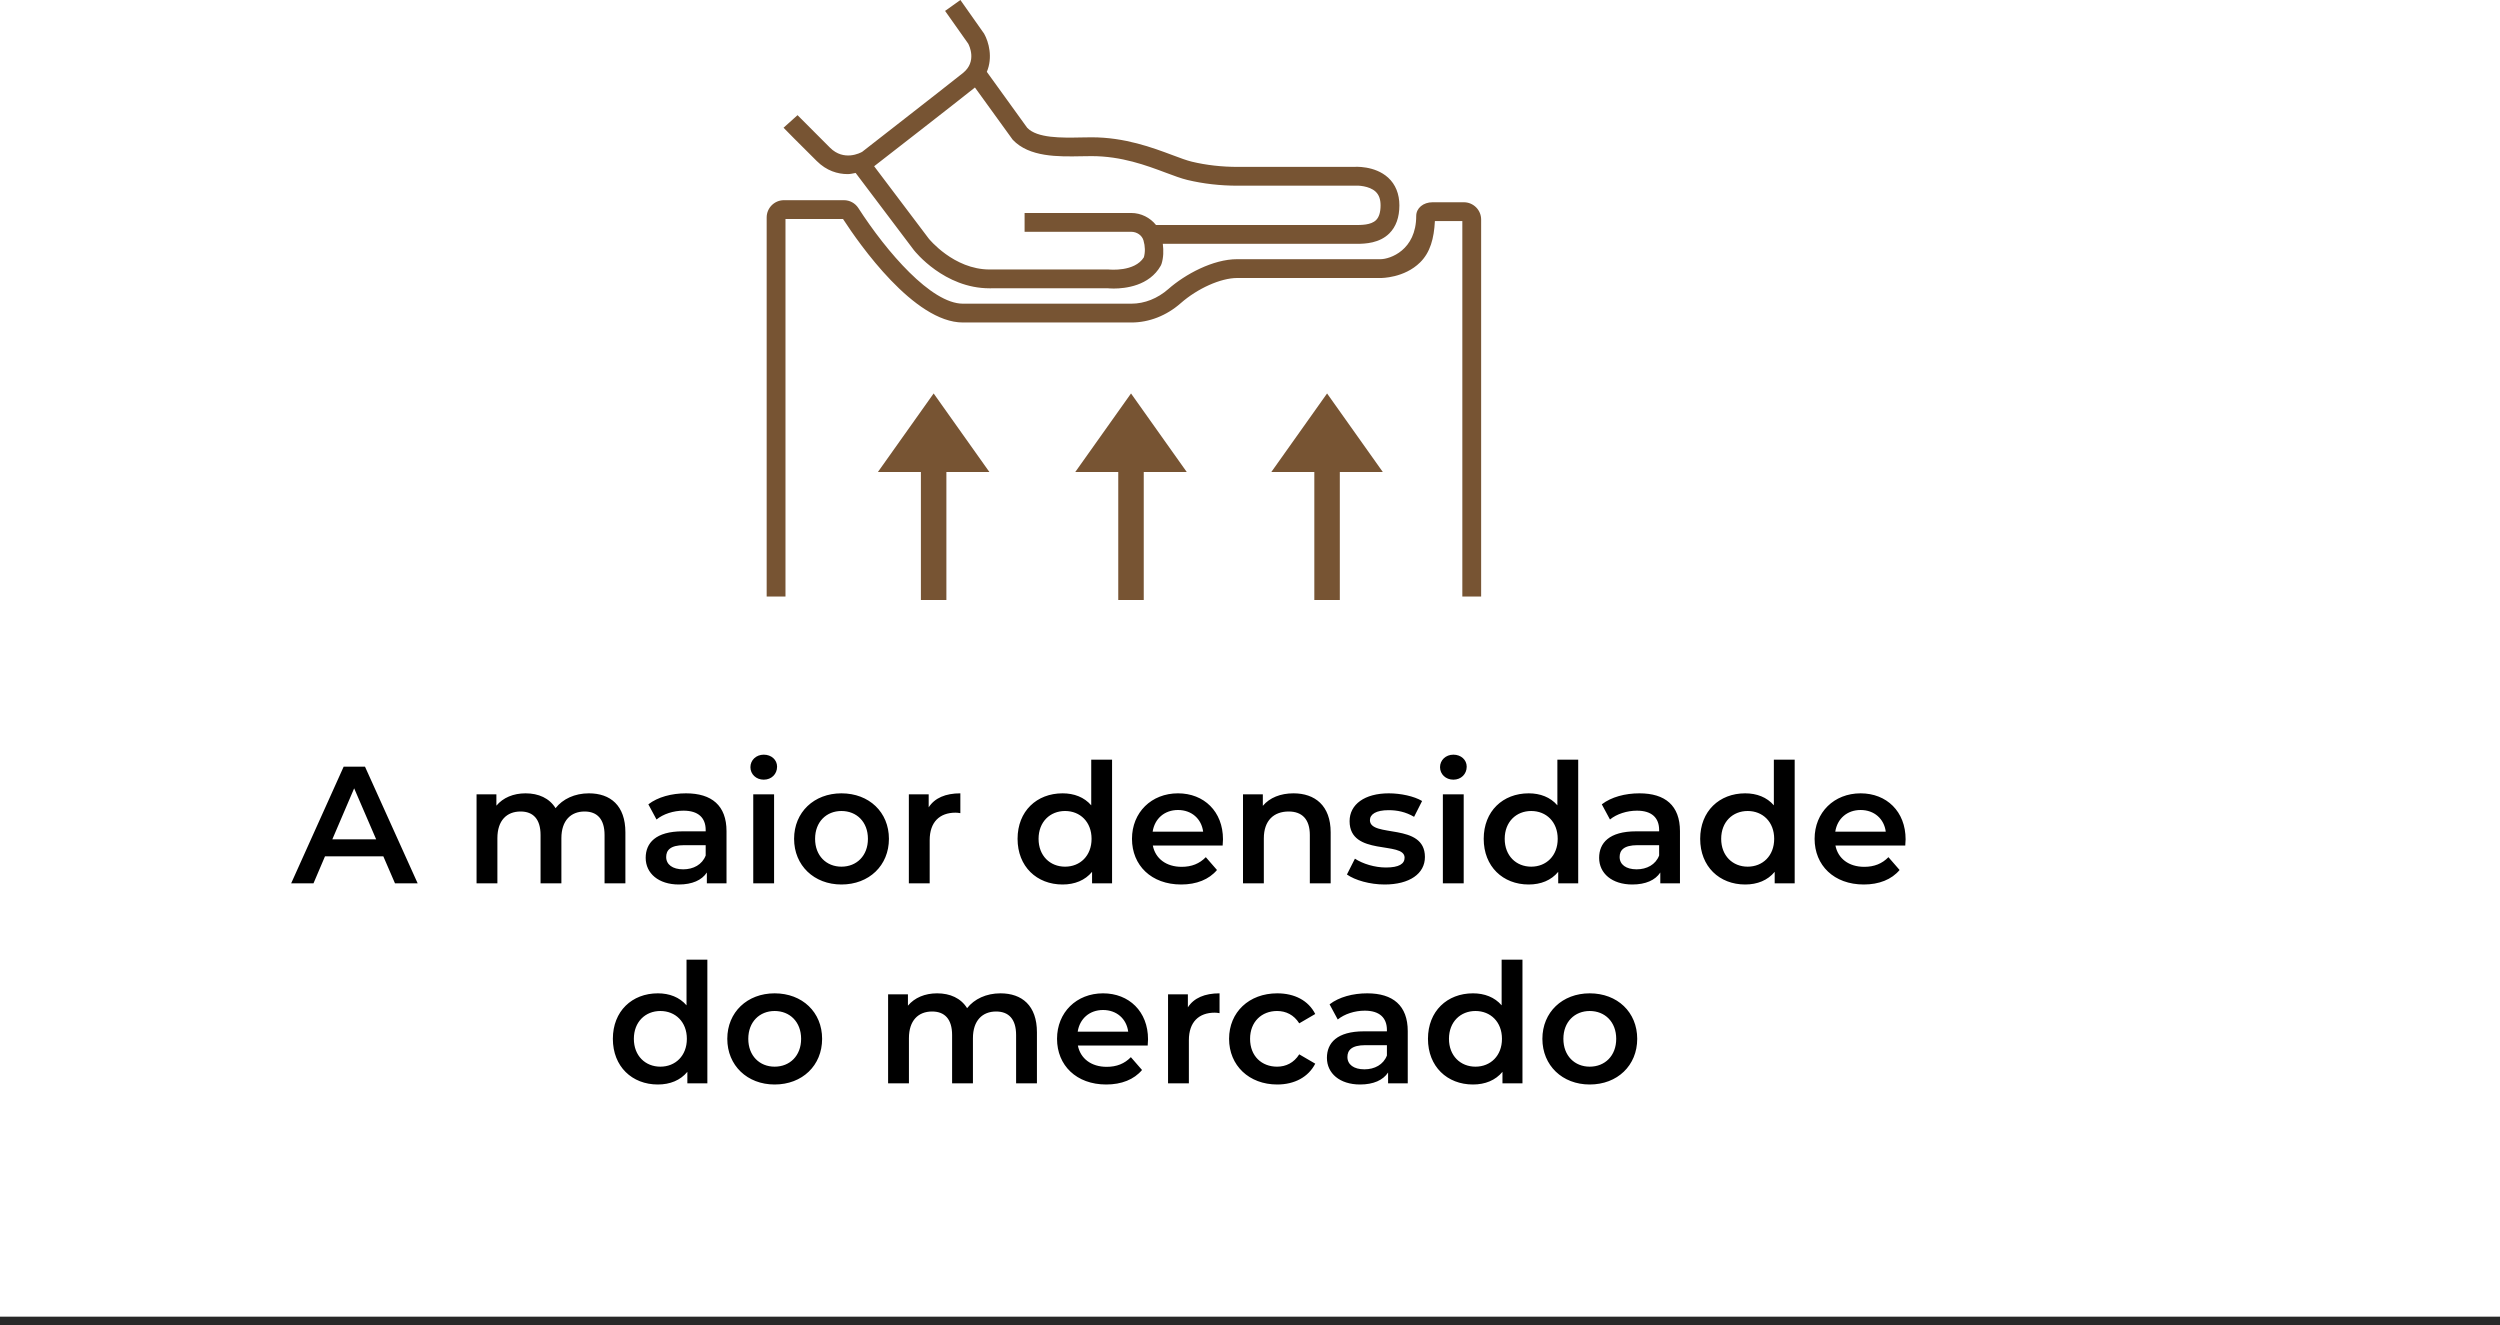 <svg width="300" height="159" viewBox="0 0 300 159" fill="none" xmlns="http://www.w3.org/2000/svg">
<path d="M47.399 106L45.999 102.76H38.999L37.619 106H34.939L41.239 92H43.799L50.119 106H47.399ZM39.879 100.72H45.139L42.499 94.6L39.879 100.72ZM70.667 95.2C73.247 95.2 75.047 96.66 75.047 99.88V106H72.547V100.2C72.547 98.3 71.667 97.38 70.147 97.38C68.507 97.38 67.367 98.46 67.367 100.58V106H64.867V100.2C64.867 98.3 63.987 97.38 62.467 97.38C60.807 97.38 59.687 98.46 59.687 100.58V106H57.187V95.32H59.567V96.68C60.367 95.72 61.607 95.2 63.067 95.2C64.627 95.2 65.927 95.78 66.667 96.98C67.527 95.88 68.967 95.2 70.667 95.2ZM82.322 95.2C85.402 95.2 87.182 96.66 87.182 99.74V106H84.822V104.7C84.222 105.62 83.062 106.14 81.462 106.14C79.022 106.14 77.482 104.8 77.482 102.94C77.482 101.16 78.682 99.76 81.922 99.76H84.682V99.6C84.682 98.14 83.802 97.28 82.022 97.28C80.822 97.28 79.582 97.68 78.782 98.34L77.802 96.52C78.942 95.64 80.602 95.2 82.322 95.2ZM81.982 104.32C83.202 104.32 84.262 103.76 84.682 102.66V101.42H82.102C80.402 101.42 79.942 102.06 79.942 102.84C79.942 103.74 80.702 104.32 81.982 104.32ZM91.65 93.56C90.73 93.56 90.05 92.9 90.05 92.06C90.05 91.22 90.73 90.56 91.65 90.56C92.57 90.56 93.25 91.18 93.25 92C93.25 92.88 92.59 93.56 91.65 93.56ZM90.39 106V95.32H92.89V106H90.39ZM100.971 106.14C97.691 106.14 95.291 103.86 95.291 100.66C95.291 97.46 97.691 95.2 100.971 95.2C104.291 95.2 106.671 97.46 106.671 100.66C106.671 103.86 104.291 106.14 100.971 106.14ZM100.971 104C102.791 104 104.151 102.7 104.151 100.66C104.151 98.62 102.791 97.32 100.971 97.32C99.171 97.32 97.811 98.62 97.811 100.66C97.811 102.7 99.171 104 100.971 104ZM111.442 96.88C112.162 95.76 113.462 95.2 115.242 95.2V97.58C115.022 97.54 114.842 97.52 114.662 97.52C112.762 97.52 111.562 98.64 111.562 100.82V106H109.062V95.32H111.442V96.88ZM130.948 91.16H133.448V106H131.048V104.62C130.208 105.64 128.968 106.14 127.508 106.14C124.408 106.14 122.108 103.98 122.108 100.66C122.108 97.34 124.408 95.2 127.508 95.2C128.888 95.2 130.108 95.66 130.948 96.64V91.16ZM127.808 104C129.608 104 130.988 102.7 130.988 100.66C130.988 98.62 129.608 97.32 127.808 97.32C126.008 97.32 124.628 98.62 124.628 100.66C124.628 102.7 126.008 104 127.808 104ZM146.758 100.72C146.758 100.92 146.738 101.22 146.718 101.46H138.338C138.638 103.02 139.938 104.02 141.798 104.02C142.998 104.02 143.938 103.64 144.698 102.86L146.038 104.4C145.078 105.54 143.578 106.14 141.738 106.14C138.158 106.14 135.838 103.84 135.838 100.66C135.838 97.48 138.178 95.2 141.358 95.2C144.478 95.2 146.758 97.38 146.758 100.72ZM141.358 97.2C139.738 97.2 138.558 98.24 138.318 99.8H144.378C144.178 98.26 142.998 97.2 141.358 97.2ZM155.22 95.2C157.78 95.2 159.68 96.66 159.68 99.88V106H157.18V100.2C157.18 98.3 156.24 97.38 154.64 97.38C152.86 97.38 151.66 98.46 151.66 100.6V106H149.16V95.32H151.54V96.7C152.36 95.72 153.66 95.2 155.22 95.2ZM166.151 106.14C164.371 106.14 162.591 105.62 161.631 104.94L162.591 103.04C163.531 103.66 164.971 104.1 166.311 104.1C167.891 104.1 168.551 103.66 168.551 102.92C168.551 100.88 161.951 102.8 161.951 98.54C161.951 96.52 163.771 95.2 166.651 95.2C168.071 95.2 169.691 95.54 170.651 96.12L169.691 98.02C168.671 97.42 167.651 97.22 166.631 97.22C165.111 97.22 164.391 97.72 164.391 98.42C164.391 100.58 170.991 98.66 170.991 102.84C170.991 104.84 169.151 106.14 166.151 106.14ZM174.404 93.56C173.484 93.56 172.804 92.9 172.804 92.06C172.804 91.22 173.484 90.56 174.404 90.56C175.324 90.56 176.004 91.18 176.004 92C176.004 92.88 175.344 93.56 174.404 93.56ZM173.144 106V95.32H175.644V106H173.144ZM186.885 91.16H189.385V106H186.985V104.62C186.145 105.64 184.905 106.14 183.445 106.14C180.345 106.14 178.045 103.98 178.045 100.66C178.045 97.34 180.345 95.2 183.445 95.2C184.825 95.2 186.045 95.66 186.885 96.64V91.16ZM183.745 104C185.545 104 186.925 102.7 186.925 100.66C186.925 98.62 185.545 97.32 183.745 97.32C181.945 97.32 180.565 98.62 180.565 100.66C180.565 102.7 181.945 104 183.745 104ZM196.736 95.2C199.816 95.2 201.596 96.66 201.596 99.74V106H199.236V104.7C198.636 105.62 197.476 106.14 195.876 106.14C193.436 106.14 191.896 104.8 191.896 102.94C191.896 101.16 193.096 99.76 196.336 99.76H199.096V99.6C199.096 98.14 198.216 97.28 196.436 97.28C195.236 97.28 193.996 97.68 193.196 98.34L192.216 96.52C193.356 95.64 195.016 95.2 196.736 95.2ZM196.396 104.32C197.616 104.32 198.676 103.76 199.096 102.66V101.42H196.516C194.816 101.42 194.356 102.06 194.356 102.84C194.356 103.74 195.116 104.32 196.396 104.32ZM212.862 91.16H215.362V106H212.962V104.62C212.122 105.64 210.882 106.14 209.422 106.14C206.322 106.14 204.022 103.98 204.022 100.66C204.022 97.34 206.322 95.2 209.422 95.2C210.802 95.2 212.022 95.66 212.862 96.64V91.16ZM209.722 104C211.522 104 212.902 102.7 212.902 100.66C212.902 98.62 211.522 97.32 209.722 97.32C207.922 97.32 206.542 98.62 206.542 100.66C206.542 102.7 207.922 104 209.722 104ZM228.672 100.72C228.672 100.92 228.652 101.22 228.632 101.46H220.252C220.552 103.02 221.852 104.02 223.712 104.02C224.912 104.02 225.852 103.64 226.612 102.86L227.952 104.4C226.992 105.54 225.492 106.14 223.652 106.14C220.072 106.14 217.752 103.84 217.752 100.66C217.752 97.48 220.092 95.2 223.272 95.2C226.392 95.2 228.672 97.38 228.672 100.72ZM223.272 97.2C221.652 97.2 220.472 98.24 220.232 99.8H226.292C226.092 98.26 224.912 97.2 223.272 97.2ZM82.383 115.16H84.883V130H82.483V128.62C81.643 129.64 80.403 130.14 78.943 130.14C75.843 130.14 73.543 127.98 73.543 124.66C73.543 121.34 75.843 119.2 78.943 119.2C80.323 119.2 81.543 119.66 82.383 120.64V115.16ZM79.243 128C81.043 128 82.423 126.7 82.423 124.66C82.423 122.62 81.043 121.32 79.243 121.32C77.443 121.32 76.063 122.62 76.063 124.66C76.063 126.7 77.443 128 79.243 128ZM92.954 130.14C89.674 130.14 87.274 127.86 87.274 124.66C87.274 121.46 89.674 119.2 92.954 119.2C96.274 119.2 98.654 121.46 98.654 124.66C98.654 127.86 96.274 130.14 92.954 130.14ZM92.954 128C94.774 128 96.134 126.7 96.134 124.66C96.134 122.62 94.774 121.32 92.954 121.32C91.154 121.32 89.794 122.62 89.794 124.66C89.794 126.7 91.154 128 92.954 128ZM120.052 119.2C122.632 119.2 124.432 120.66 124.432 123.88V130H121.932V124.2C121.932 122.3 121.052 121.38 119.532 121.38C117.892 121.38 116.752 122.46 116.752 124.58V130H114.252V124.2C114.252 122.3 113.372 121.38 111.852 121.38C110.192 121.38 109.072 122.46 109.072 124.58V130H106.572V119.32H108.952V120.68C109.752 119.72 110.992 119.2 112.452 119.2C114.012 119.2 115.312 119.78 116.052 120.98C116.912 119.88 118.352 119.2 120.052 119.2ZM137.764 124.72C137.764 124.92 137.744 125.22 137.724 125.46H129.344C129.644 127.02 130.944 128.02 132.804 128.02C134.004 128.02 134.944 127.64 135.704 126.86L137.044 128.4C136.084 129.54 134.584 130.14 132.744 130.14C129.164 130.14 126.844 127.84 126.844 124.66C126.844 121.48 129.184 119.2 132.364 119.2C135.484 119.2 137.764 121.38 137.764 124.72ZM132.364 121.2C130.744 121.2 129.564 122.24 129.324 123.8H135.384C135.184 122.26 134.004 121.2 132.364 121.2ZM142.545 120.88C143.265 119.76 144.565 119.2 146.345 119.2V121.58C146.125 121.54 145.945 121.52 145.765 121.52C143.865 121.52 142.665 122.64 142.665 124.82V130H140.165V119.32H142.545V120.88ZM153.269 130.14C149.889 130.14 147.489 127.86 147.489 124.66C147.489 121.46 149.889 119.2 153.269 119.2C155.349 119.2 157.009 120.06 157.829 121.68L155.909 122.8C155.269 121.78 154.309 121.32 153.249 121.32C151.409 121.32 150.009 122.6 150.009 124.66C150.009 126.74 151.409 128 153.249 128C154.309 128 155.269 127.54 155.909 126.52L157.829 127.64C157.009 129.24 155.349 130.14 153.269 130.14ZM164.07 119.2C167.15 119.2 168.93 120.66 168.93 123.74V130H166.57V128.7C165.97 129.62 164.81 130.14 163.21 130.14C160.77 130.14 159.23 128.8 159.23 126.94C159.23 125.16 160.43 123.76 163.67 123.76H166.43V123.6C166.43 122.14 165.55 121.28 163.77 121.28C162.57 121.28 161.33 121.68 160.53 122.34L159.55 120.52C160.69 119.64 162.35 119.2 164.07 119.2ZM163.73 128.32C164.95 128.32 166.01 127.76 166.43 126.66V125.42H163.85C162.15 125.42 161.69 126.06 161.69 126.84C161.69 127.74 162.45 128.32 163.73 128.32ZM180.196 115.16H182.696V130H180.296V128.62C179.456 129.64 178.216 130.14 176.756 130.14C173.656 130.14 171.356 127.98 171.356 124.66C171.356 121.34 173.656 119.2 176.756 119.2C178.136 119.2 179.356 119.66 180.196 120.64V115.16ZM177.056 128C178.856 128 180.236 126.7 180.236 124.66C180.236 122.62 178.856 121.32 177.056 121.32C175.256 121.32 173.876 122.62 173.876 124.66C173.876 126.7 175.256 128 177.056 128ZM190.766 130.14C187.486 130.14 185.086 127.86 185.086 124.66C185.086 121.46 187.486 119.2 190.766 119.2C194.086 119.2 196.466 121.46 196.466 124.66C196.466 127.86 194.086 130.14 190.766 130.14ZM190.766 128C192.586 128 193.946 126.7 193.946 124.66C193.946 122.62 192.586 121.32 190.766 121.32C188.966 121.32 187.606 122.62 187.606 124.66C187.606 126.7 188.966 128 190.766 128Z" fill="black"/>
<line y1="158.5" x2="300" y2="158.5" stroke="#282828"/>
<path d="M177.737 71.583V26.343C177.737 25.201 176.807 24.271 175.664 24.271H171.908C170.791 24.271 169.946 24.978 169.946 25.914C169.946 30.035 166.787 31.102 165.666 31.102H148.457C145.568 31.102 142.225 32.904 140.195 34.691C138.912 35.819 137.342 36.441 135.773 36.441H115.548C111.754 36.441 106.418 30.26 102.998 24.961C102.616 24.374 101.967 24.022 101.263 24.022H94.073C92.93 24.022 92 24.952 92 26.095V71.583H94.258V26.28H101.163C103.132 29.314 109.699 38.699 115.548 38.699H135.773C137.891 38.699 139.99 37.876 141.684 36.385C143.712 34.604 146.496 33.36 148.457 33.36H165.654C165.773 33.366 168.516 33.366 170.419 31.483C171.636 30.277 172.079 28.612 172.188 26.528H175.48V71.583H177.737ZM166.718 28.01C167.519 27.216 167.926 26.082 167.926 24.641C167.926 23.274 167.461 22.127 166.582 21.322C164.965 19.843 162.56 20.013 162.392 20.027H148.544C146.605 20.027 144.746 19.817 143.015 19.4C142.406 19.254 141.619 18.96 140.709 18.618C138.297 17.715 134.991 16.477 130.995 16.477C130.601 16.477 130.183 16.487 129.749 16.494C127.395 16.541 124.464 16.597 123.261 15.331L118.419 8.623C119.149 6.898 118.662 5.057 118.096 4.044L115.247 0L113.41 1.309L116.185 5.238C116.302 5.454 117.266 7.391 115.557 8.758C113.065 10.751 103.446 18.218 103.463 18.218C103.244 18.344 101.272 19.392 99.601 17.724C97.289 15.412 95.778 13.903 95.704 13.82L94.025 15.328C94.328 15.666 95.651 16.965 98.006 19.319C99.183 20.496 100.517 20.892 101.73 20.892C102.069 20.892 102.363 20.806 102.677 20.753L109.66 30.006C109.806 30.193 113.32 34.596 118.751 34.596L132.895 34.588C132.94 34.593 133.222 34.624 133.653 34.624C135.03 34.622 137.92 34.314 139.288 31.886L139.382 31.673C139.627 30.898 139.637 30.084 139.538 29.259H162.542C162.626 29.26 162.715 29.26 162.81 29.26C163.862 29.26 165.544 29.176 166.718 28.01ZM165.669 24.641C165.669 25.459 165.487 26.053 165.129 26.409C164.516 27.017 163.345 27.003 162.56 27.003L138.722 27.001C138.019 26.124 136.936 25.557 135.736 25.557H122.951V27.814H135.736C136.431 27.814 137.04 28.239 137.217 28.848C137.424 29.56 137.44 30.243 137.264 30.877C136.157 32.646 133.172 32.349 133.023 32.338H118.751C114.436 32.338 111.464 28.649 111.448 28.63L104.897 19.949C106.183 18.95 114.642 12.38 116.966 10.521C116.976 10.513 116.981 10.504 116.991 10.496L121.524 16.765C123.506 18.872 126.988 18.806 129.794 18.75C130.21 18.742 130.614 18.735 130.995 18.735C134.582 18.735 137.541 19.841 139.918 20.732C140.898 21.099 141.745 21.416 142.488 21.595C144.391 22.052 146.428 22.284 148.544 22.284L162.486 22.279C162.948 22.242 164.313 22.298 165.064 22.991C165.471 23.368 165.669 23.907 165.669 24.641Z" fill="#775433"/>
<path d="M113.567 56.641V72.001H110.508V56.641H105.348L112.038 47.214L118.728 56.641H113.567Z" fill="#775433"/>
<path d="M129.031 56.641L135.722 47.214L142.411 56.641H137.25V72.001H134.191V56.641H129.031Z" fill="#775433"/>
<path d="M157.719 56.641H152.558L159.249 47.214L165.938 56.641H160.778V72.001H157.719V56.641Z" fill="#775433"/>
</svg>
